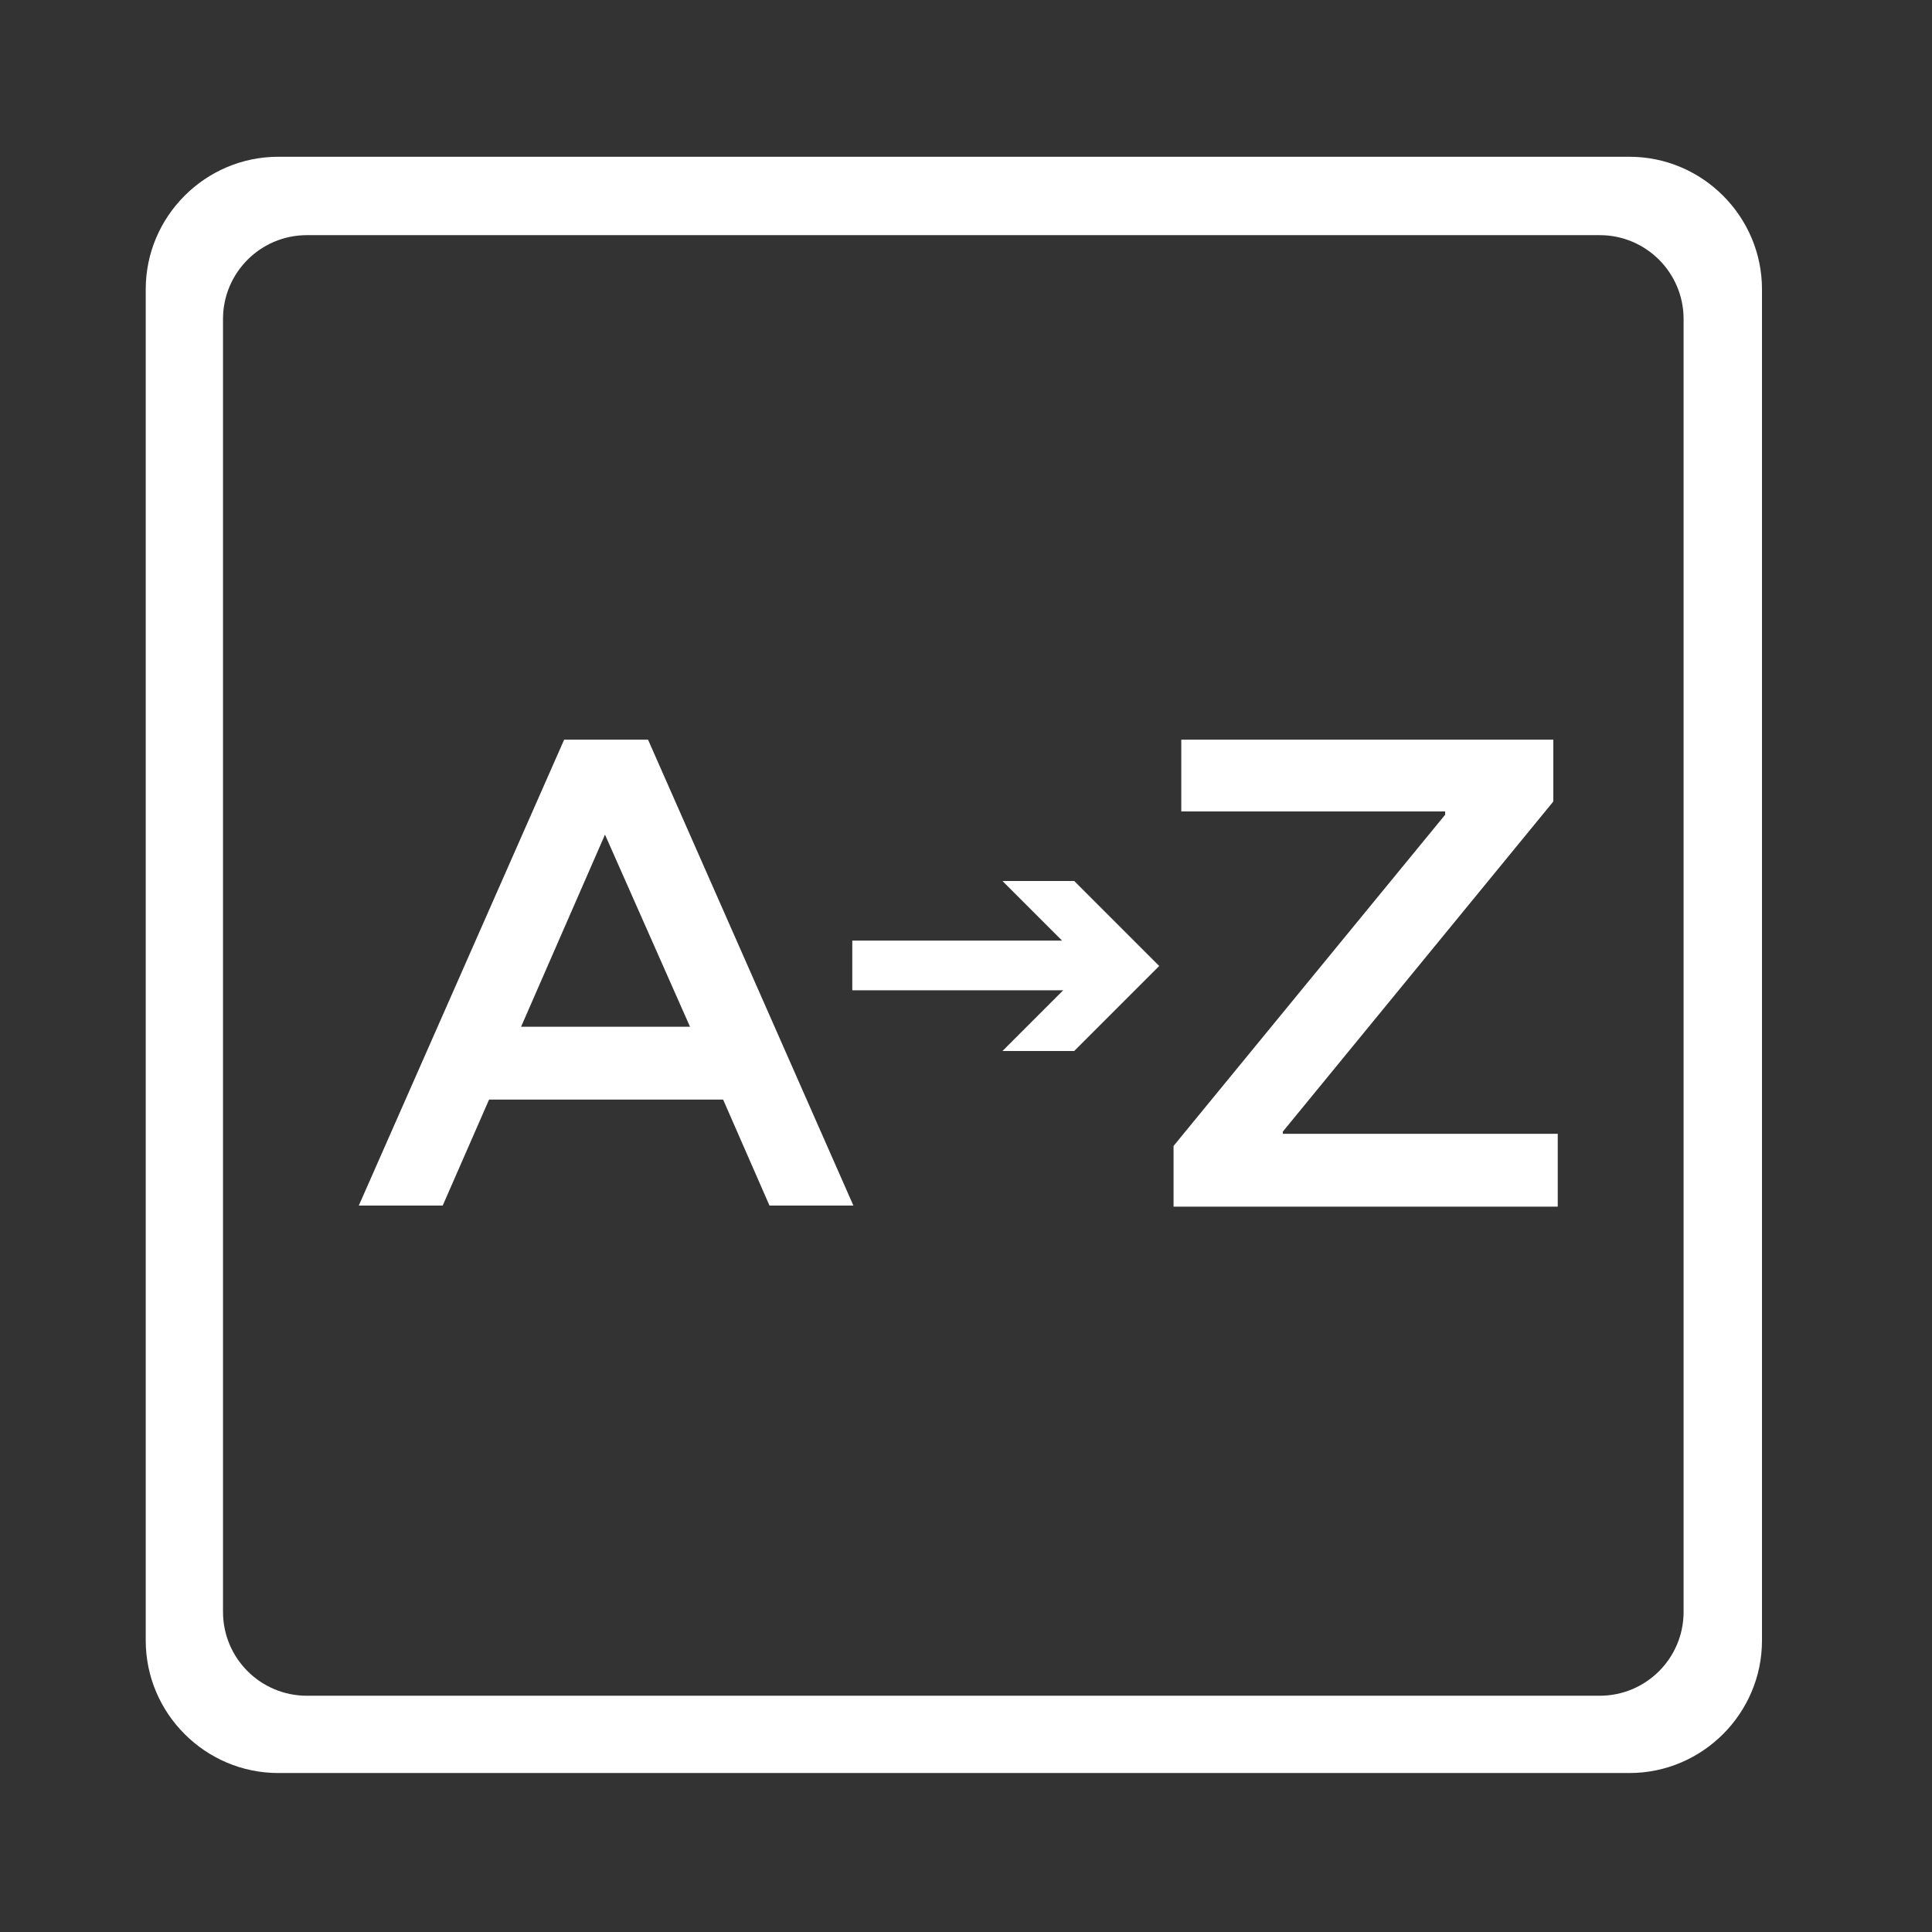 <?xml version="1.0" encoding="utf-8"?>
<!-- Generator: Adobe Illustrator 21.0.0, SVG Export Plug-In . SVG Version: 6.00 Build 0)  -->
<svg version="1.1" id="Calque_1" xmlns="http://www.w3.org/2000/svg" xmlns:xlink="http://www.w3.org/1999/xlink" x="0px" y="0px"
	 viewBox="0 0 175 175" style="enable-background:new 0 0 175 175;" xml:space="preserve">
<rect x="0" y="0" width="175" height="175" fill="#333333" stroke="none"/>
<style type="text/css">
	.st0{fill:#FFFFFF;}
</style>
<path class="st0" d="M147.6,14.2H25.2c-6.6,0-12,5.4-12,12v122.4c0,6.6,5.4,12,12,12h122.4c6.6,0,12-5.4,12-12V26.2
	C159.6,19.6,154.2,14.2,147.6,14.2z M152.5,146c0,4.2-3.4,7.6-7.6,7.6H27.8c-4.2,0-7.6-3.4-7.6-7.6V28.9c0-4.2,3.4-7.6,7.6-7.6
	h117.1c4.2,0,7.6,3.4,7.6,7.6V146z"/>
<g>
	<g>
		<path class="st0" d="M44.3,99.6l-4.2,9.6h-7.6L51.1,67h7.6l18.6,42.2h-7.6l-4.2-9.6H44.3z M62.5,93l-7.7-17.4L47.2,93H62.5z"/>
	</g>
</g>
<g>
	<g>
		<path class="st0" d="M130.8,73.5H107V67h33.7v5.6l-24.5,29.9v0.2h24.9v6.6h-34.8v-5.5l24.6-30V73.5z"/>
	</g>
</g>
<g>
	<g>
		<rect x="77.2" y="85.2" class="st0" width="22.7" height="4.5"/>
	</g>
	<g>
		<g>
			<polygon class="st0" points="90.8,95.2 98.5,87.5 90.8,79.8 97.3,79.8 105,87.5 97.3,95.2 			"/>
		</g>
	</g>
</g>
</svg>
